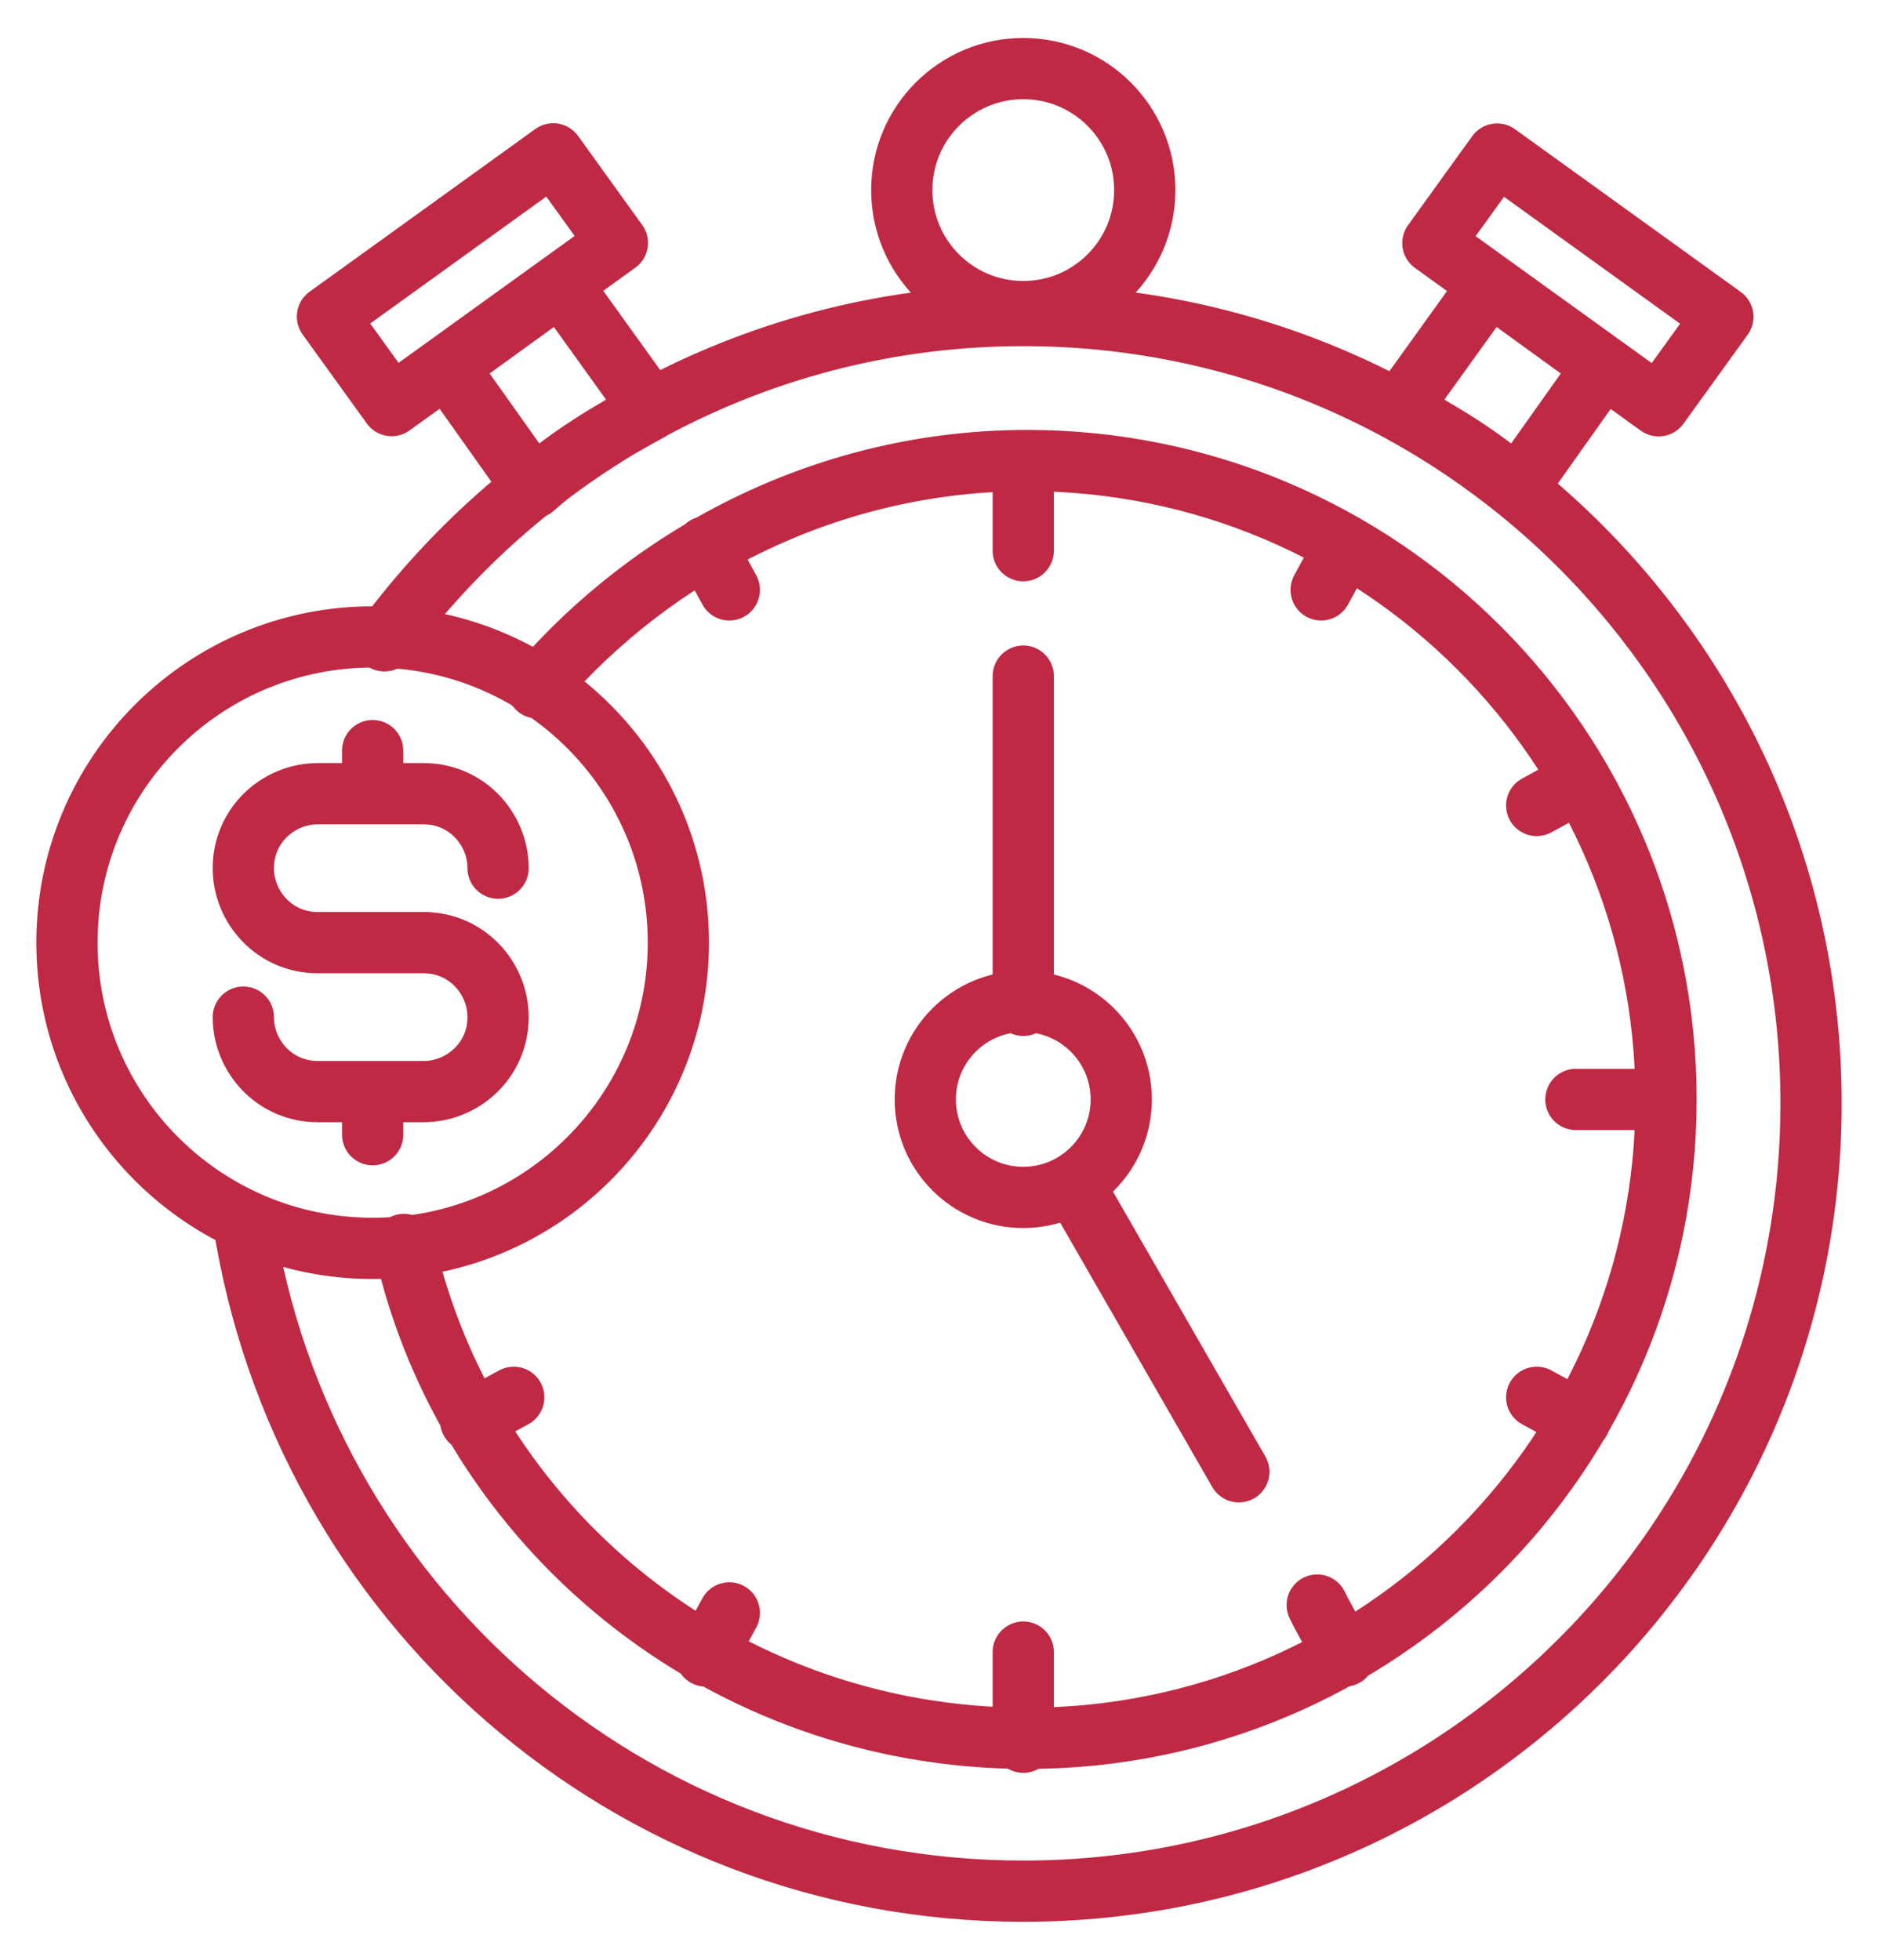 <svg width="46" height="48" viewBox="0 0 46 48" fill="none" xmlns="http://www.w3.org/2000/svg">
<path d="M9.416 15.696C12.968 10.896 18.632 7.728 25.064 7.728C35.72 7.728 44.36 16.368 44.36 27.024C44.36 37.68 35.72 46.32 25.064 46.32C15.368 46.32 7.4 39.216 5.96 29.904M13.16 16.848C16.04 13.488 20.36 11.28 25.16 11.28C33.8 11.28 40.808 18.288 40.808 26.928M40.808 26.928C40.808 35.568 33.8 42.576 25.16 42.576C17.672 42.576 11.432 37.392 9.896 30.48M40.808 26.928H38.6M25.064 11.28V13.488M25.064 40.464V42.672M11.528 34.8L12.584 34.224M37.64 19.728L38.696 19.152M17.288 13.392L17.864 14.448M32.264 39.312L32.36 39.504L32.936 40.56M25.064 24.624V16.56M30.344 36.048L26.312 29.04M38.696 34.8L37.64 34.224M17.288 40.56L17.864 39.504M32.36 14.448L32.936 13.392M10.472 23.088H7.784M7.784 23.088C6.728 23.088 5.96 22.224 5.96 21.264C5.96 20.208 6.824 19.44 7.784 19.44H10.376C11.432 19.44 12.2 20.304 12.2 21.264M7.784 23.088H10.376C11.432 23.088 12.2 23.952 12.2 24.912C12.2 25.968 11.336 26.736 10.376 26.736H7.784C6.728 26.736 5.96 25.872 5.96 24.912M9.128 19.44V18.384M9.128 27.792V26.736M27.464 26.928C27.464 28.253 26.39 29.328 25.064 29.328C23.738 29.328 22.664 28.253 22.664 26.928C22.664 25.602 23.738 24.528 25.064 24.528C26.39 24.528 27.464 25.602 27.464 26.928ZM28.04 4.656C28.04 6.3 26.708 7.632 25.064 7.632C23.42 7.632 22.088 6.3 22.088 4.656C22.088 3.012 23.42 1.68 25.064 1.68C26.708 1.68 28.04 3.012 28.04 4.656ZM40.627 9.939L35.097 5.954L36.67 3.773L42.2 7.759L40.627 9.939ZM39.272 8.976L37.16 11.952C36.296 11.184 35.336 10.608 34.28 10.032L36.488 6.96L39.272 8.976ZM8.021 7.754L13.551 3.768L15.122 5.949L9.593 9.934L8.021 7.754ZM15.944 10.032C14.888 10.608 13.928 11.184 13.064 11.952L10.952 8.976L13.736 6.96L15.944 10.032ZM16.616 23.088C16.616 27.224 13.264 30.576 9.128 30.576C4.992 30.576 1.64 27.224 1.64 23.088C1.64 18.953 4.992 15.6 9.128 15.6C13.264 15.6 16.616 18.953 16.616 23.088Z" stroke="#C02944" stroke-width="1.5" stroke-miterlimit="10" stroke-linecap="round" stroke-linejoin="round"/>
</svg>
